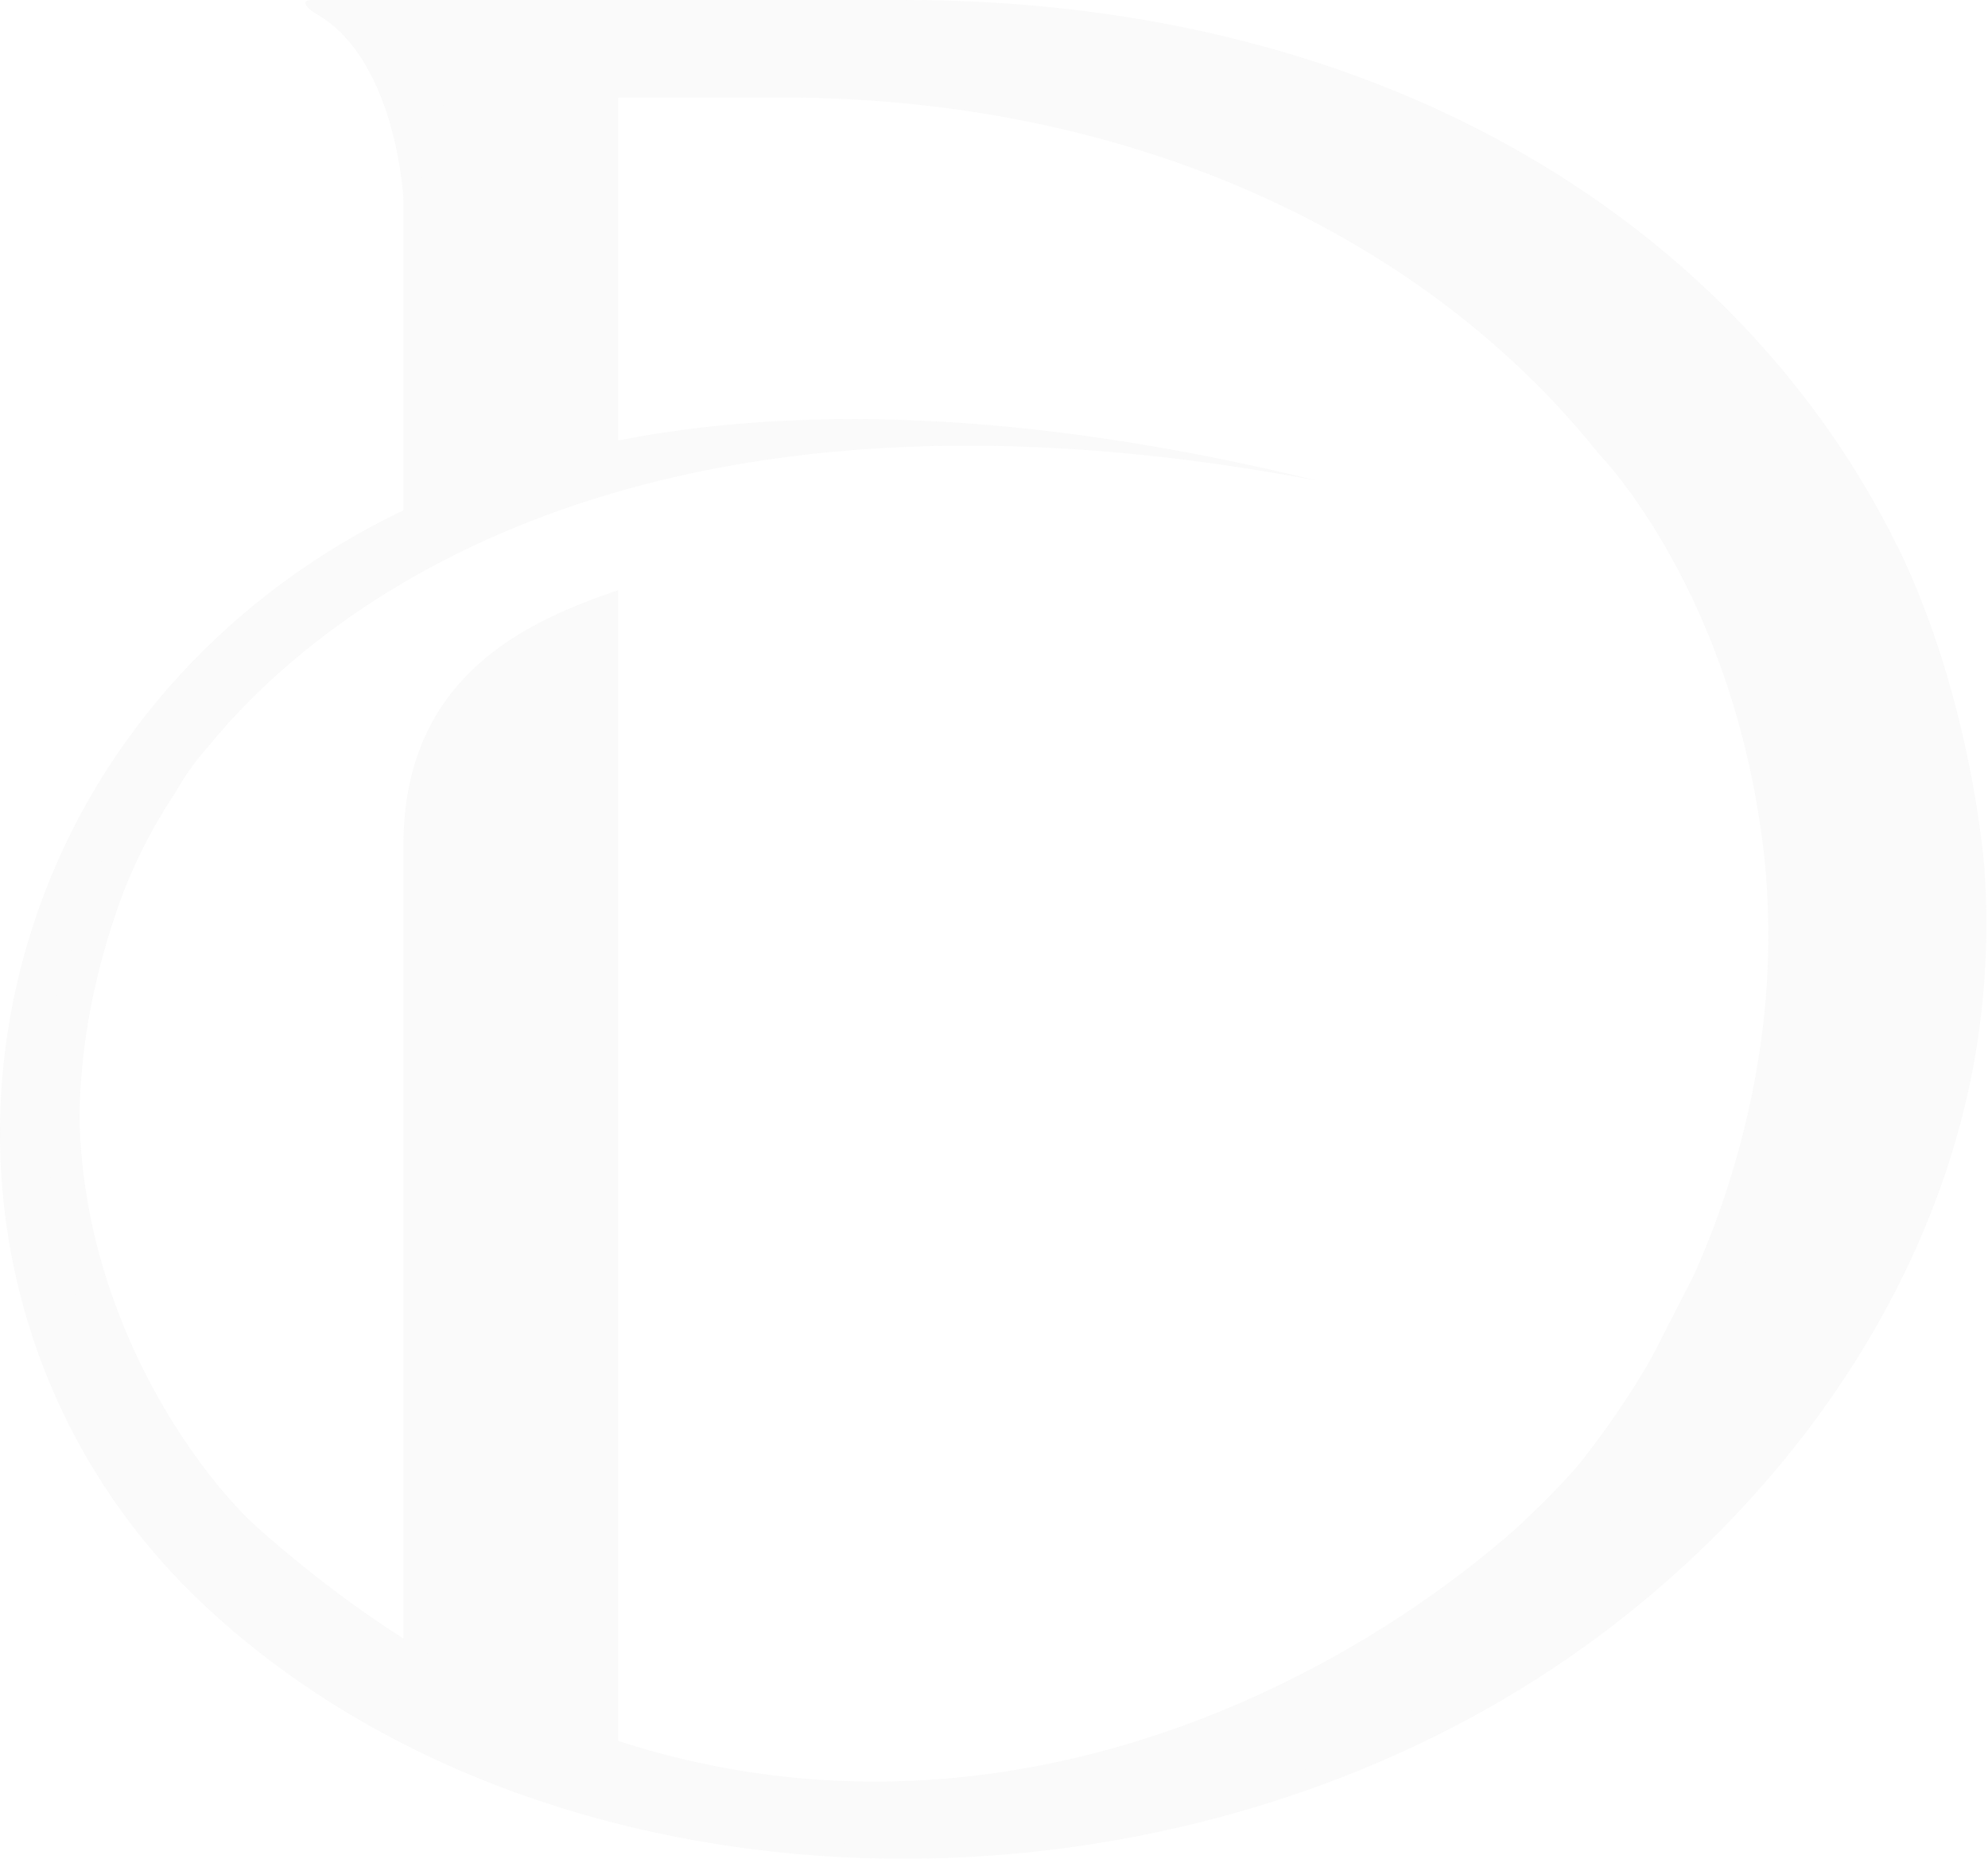 <?xml version="1.0" encoding="UTF-8"?> <svg xmlns="http://www.w3.org/2000/svg" width="847" height="792" viewBox="0 0 847 792" fill="none"> <g opacity="0.05"> <path fill-rule="evenodd" clip-rule="evenodd" d="M171.895 360.223C171.895 433.151 171.895 721.23 171.895 721.23L249.552 755.1H263.387V251.465C225.574 264.423 171.895 287.294 171.895 360.223Z" fill="#8B8B8B"></path> <path d="M785.973 431.471L845.443 369.835C845.443 369.835 840.382 298.315 808.449 232.775L681.487 193.692C681.487 193.692 739.387 252.586 751.807 365.91C754.383 391.708 753.894 417.695 750.349 443.391C737.354 537.776 687.034 627.011 608.227 687.172C580.861 708.166 550.476 725.421 517.972 738.425C380.734 793.29 213.175 763.469 110.7 659.926C41.992 590.544 14.125 494.851 48.622 391.329C54.77 372.41 63.569 354.343 74.788 337.605C78.724 330.5 83.498 323.834 89.02 317.732C129.264 268.307 261.043 148.129 560.646 204.698C464.624 181.19 358.833 169.021 263.386 187.69V41.533H332.955C482.193 41.533 607.497 100.677 681.487 193.733C723.144 208.021 765.796 222.807 808.449 232.878C742.901 99.805 594.768 0 384.867 0H139.562C136.269 0 133.702 5.525 139.562 7.165C172.534 6.687 171.894 45.459 171.894 73.618V217.449C98.363 252.581 42.545 313.547 16.556 387.113C-20.328 491.176 4.733 607.968 88.578 685.407C165.197 756.263 272.225 790.653 378.48 791.961C466.878 793.041 555.674 771.485 631.52 729.225C737.045 670.517 819.697 568.199 840.824 453.816C845.905 426.094 847.456 397.902 845.443 369.835L752.139 363.792" fill="#8B8B8B"></path> <path fill-rule="evenodd" clip-rule="evenodd" d="M132.629 0H202.209L172.375 100.553C173.285 75.376 165.651 23.47 134.785 5.936C127.368 1.21 130.485 0.001 132.596 0.001C132.607 0.001 132.618 0.001 132.629 0Z" fill="#8B8B8B"></path> <path fill-rule="evenodd" clip-rule="evenodd" d="M87.312 661.786L102.392 644.274C328.062 852.214 566.582 733.91 666.301 632.047C769.064 527.074 687.296 661.881 687.296 661.881L572.378 751.384L359.118 785.639L205.526 751.384L102.763 672.931L87.312 661.786Z" fill="#8B8B8B"></path> <path d="M645.306 651.937C692.82 607.738 698.345 587.849 720.444 545.859C742.544 503.87 752.488 565.749 752.488 565.749L702.765 643.097C671.457 655.252 618.51 676.864 645.306 651.937Z" fill="#8B8B8B"></path> <path d="M44.198 403.316C8.839 518.234 72.191 615.472 108.287 649.726L111.602 679.561L47.514 620.997L12.154 458.565L54.143 334.808C65.561 309.761 79.558 288.399 44.198 403.316Z" fill="#8B8B8B"></path> </g> </svg> 
